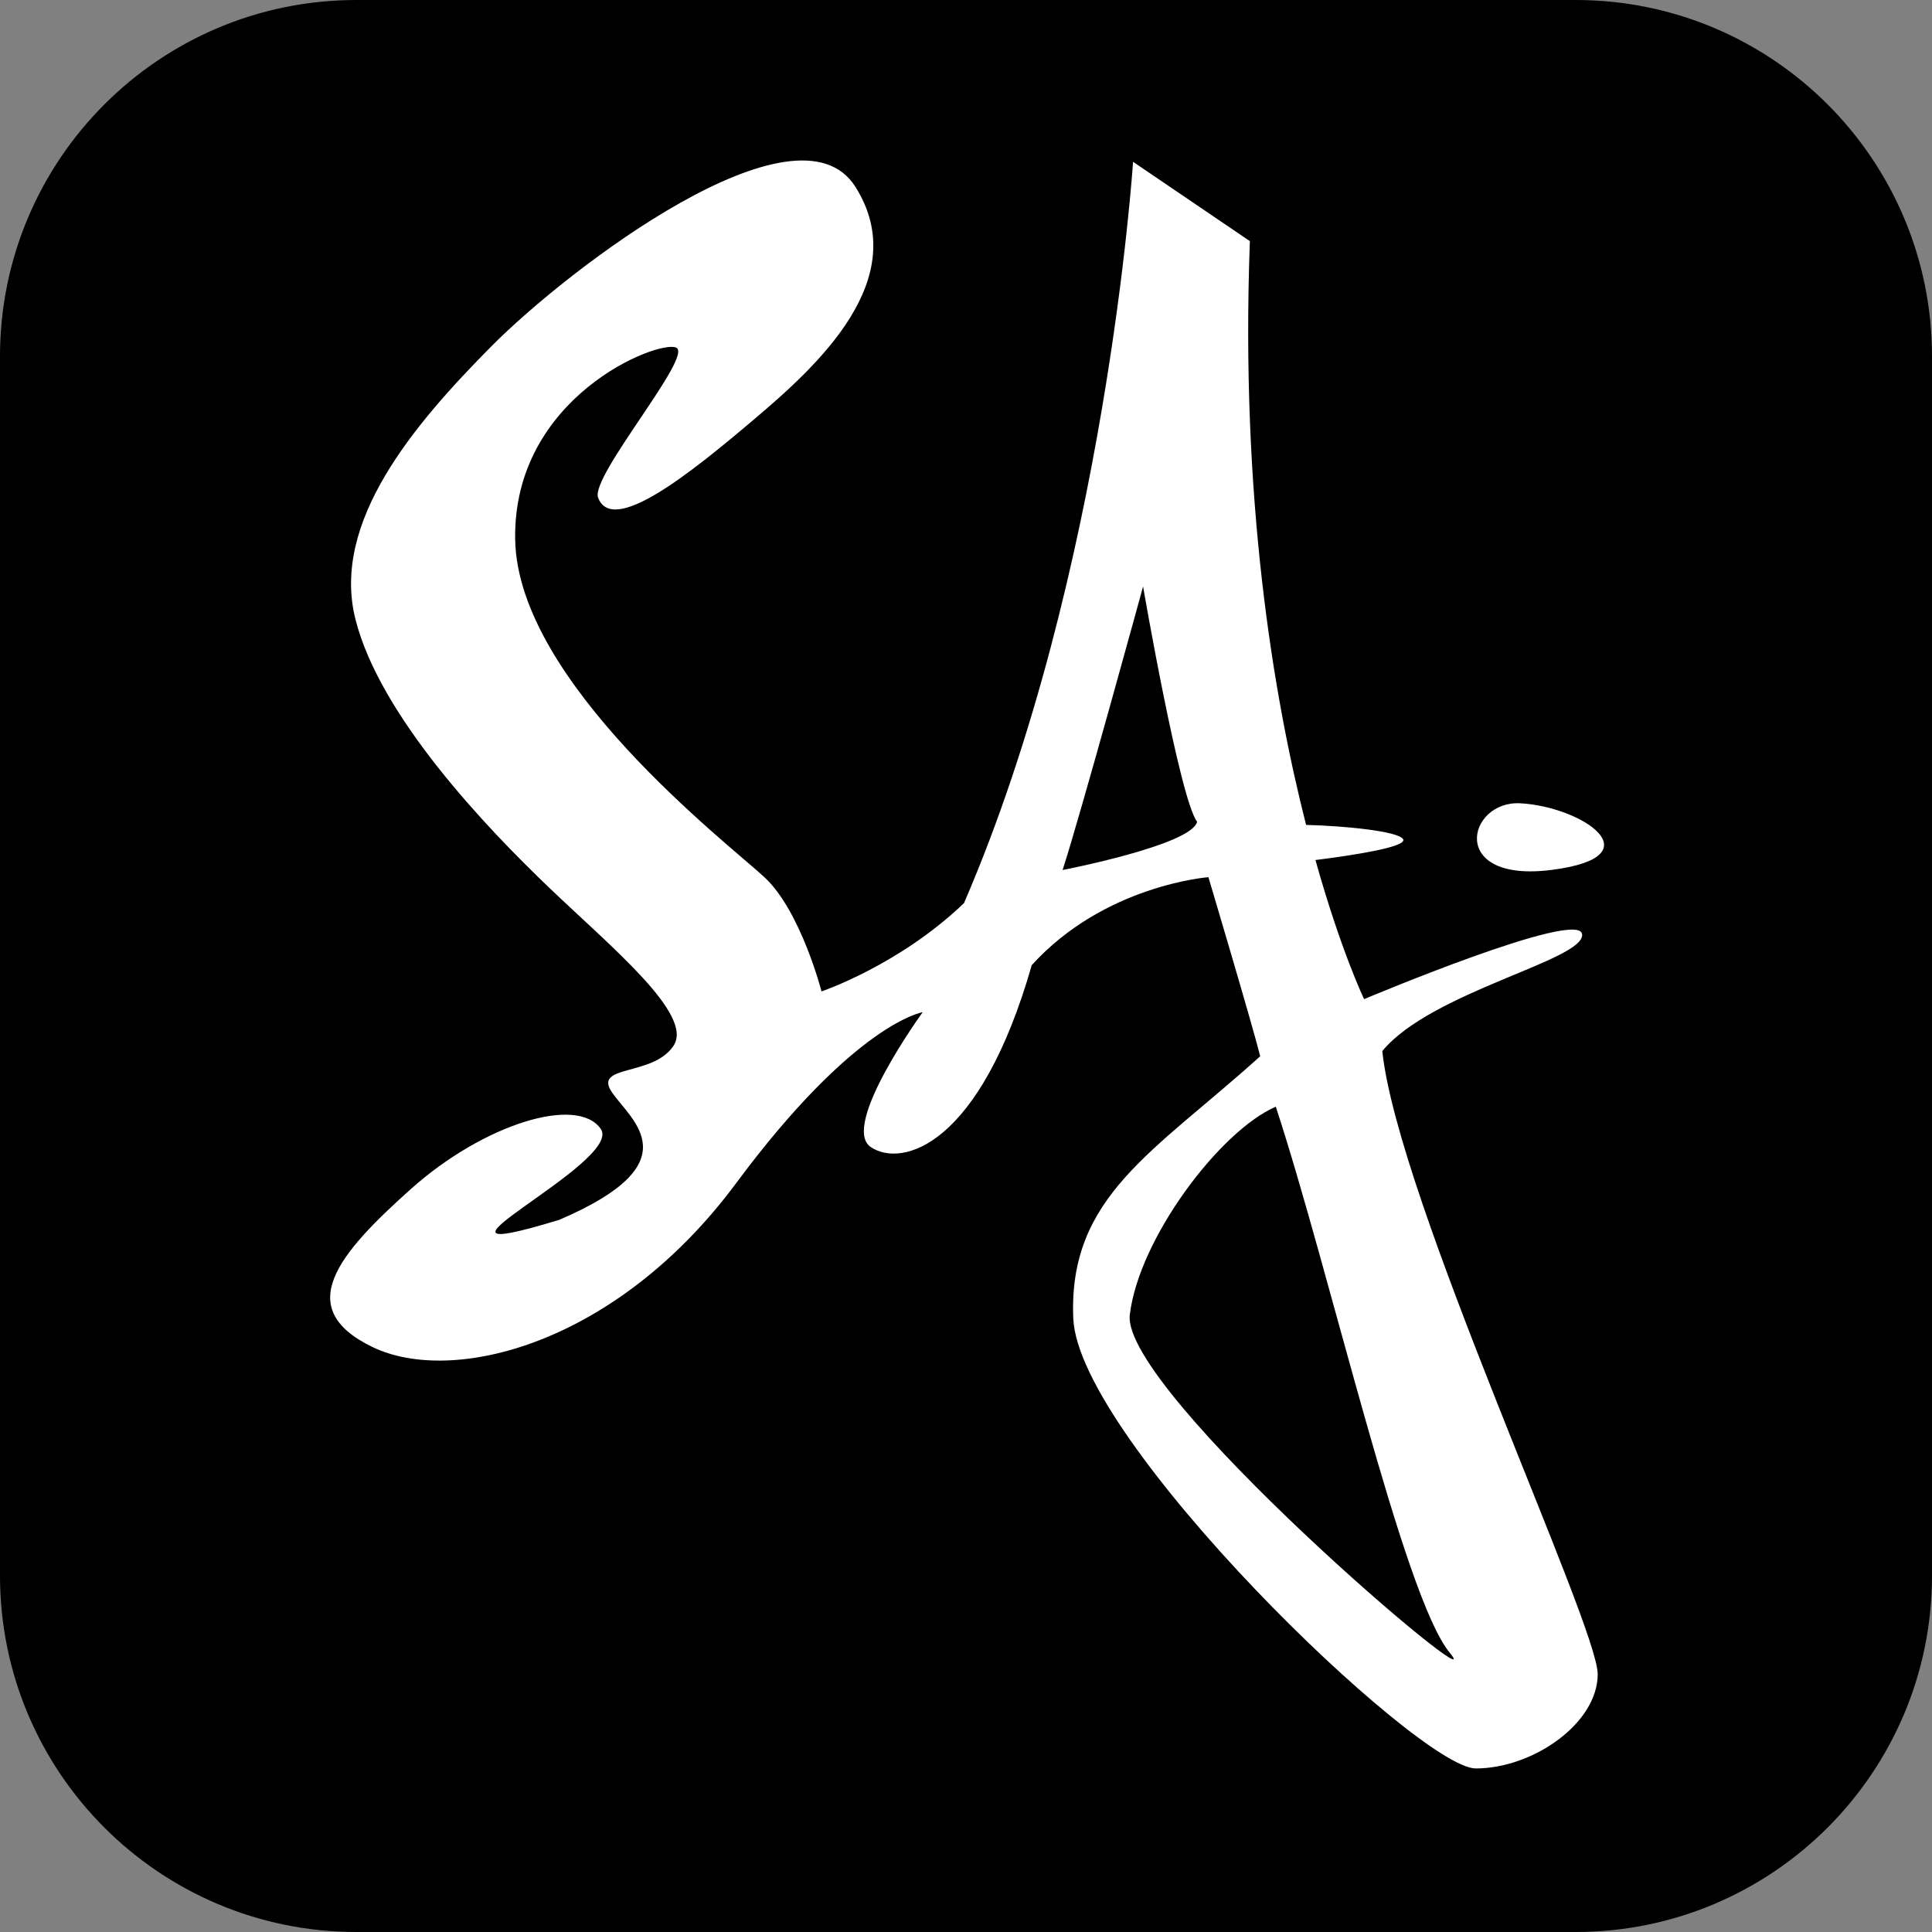 <svg width="32" height="32" viewBox="0 0 32 32" fill="none" xmlns="http://www.w3.org/2000/svg">
<rect x="0" y="0" width="32" height="32" fill="#808080" stroke="none"/>
<path d="M1.52588e-05 5.904C1.52588e-05 2.643 2.643 2.28882e-05 5.904 2.28882e-05H26.096C29.357 2.28882e-05 32 2.643 32 5.904V26.096C32 29.357 29.357 32 26.096 32H5.904C2.643 32 1.52588e-05 29.357 1.52588e-05 26.096V5.904Z" fill="#C09A5D" style="fill:#C09A5D;fill:color(display-p3 0.753 0.604 0.365);fill-opacity:1;"/>
<path d="M17.6 14.41C17.892 13.515 18.933 9.714 18.933 9.714C18.933 9.714 19.537 13.224 19.828 13.612C19.731 13.999 17.6 14.41 17.6 14.41ZM22.895 17.409C23.711 16.421 26.248 15.904 26.205 15.475C26.162 15.044 22.594 16.549 22.594 16.549C22.594 16.549 22.211 15.755 21.788 14.245C22.409 14.166 23.303 14.03 23.241 13.902C23.173 13.768 22.279 13.68 21.633 13.663C21.087 11.522 20.543 8.243 20.702 3.994L18.767 2.68C18.767 2.68 18.325 9.496 15.967 14.958C14.896 15.986 13.607 16.421 13.607 16.421C13.607 16.421 13.263 15.086 12.661 14.529C12.059 13.97 8.576 11.303 8.533 8.939C8.49 6.573 10.897 5.627 11.198 5.757C11.499 5.885 9.776 7.888 9.906 8.241C10.143 8.88 11.435 7.839 12.48 6.954C13.525 6.07 15.133 4.623 14.168 3.094C13.203 1.568 9.425 4.438 8.139 5.736C6.851 7.035 5.484 8.644 5.886 10.252C6.288 11.86 8.059 13.711 9.093 14.7C10.124 15.688 11.499 16.807 11.155 17.322C10.812 17.839 9.811 17.623 10.139 18.097C10.468 18.569 11.462 19.261 9.264 20.204C6.383 21.082 10.34 19.259 9.951 18.699C9.565 18.14 8.017 18.614 6.812 19.688C5.61 20.762 4.835 21.665 6.167 22.31C7.502 22.955 10.21 22.267 12.189 19.602C14.166 16.936 15.283 16.765 15.283 16.765C15.283 16.765 13.908 18.656 14.424 19C14.939 19.344 16.229 18.991 17.089 15.986C18.294 14.657 20.015 14.529 20.015 14.529C20.015 14.529 20.745 16.978 20.873 17.495C19.111 19.086 17.692 19.816 17.777 21.838C17.864 23.858 23.497 29.291 24.443 29.291C25.389 29.291 26.463 28.545 26.463 27.729C26.463 26.913 23.153 19.861 22.895 17.409ZM18.713 21.778C18.861 20.521 20.199 18.736 21.131 18.33C22.025 21.047 23.241 26.441 24.012 27.374C24.783 28.308 18.567 23.035 18.713 21.778Z" fill="white" style="fill:white;fill-opacity:1;"/>
<path d="M25.181 13.305C26.199 13.359 27.434 14.185 25.704 14.408C23.973 14.631 24.303 13.256 25.181 13.305Z" fill="white" style="fill:white;fill-opacity:1;"/>
</svg>
